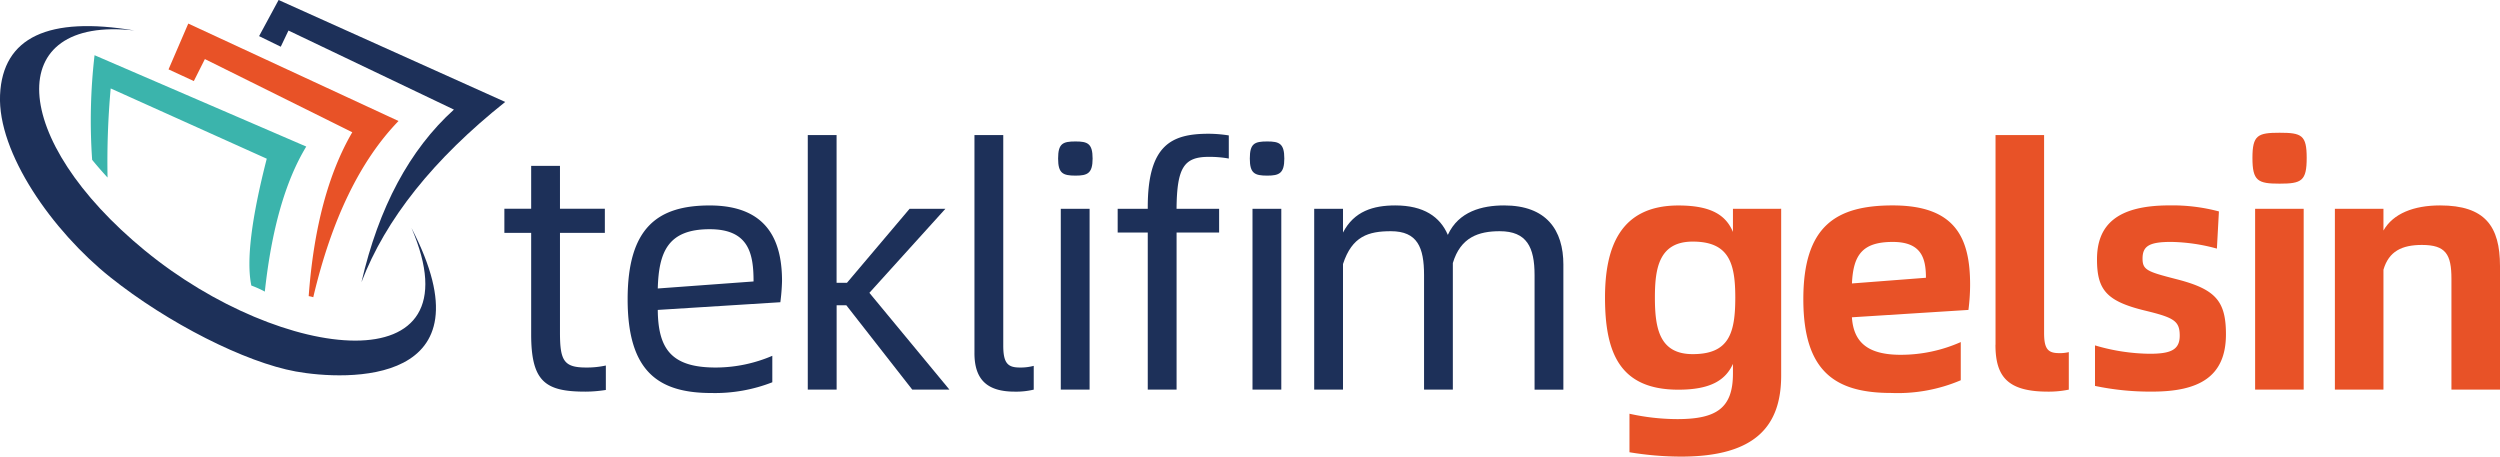 <svg xmlns:xlink="http://www.w3.org/1999/xlink" xmlns="http://www.w3.org/2000/svg" width="1500" height="273.97" viewBox="0 0 232.691 42.5"><SCRIPT xmlns="" id="allow-copy_script"/>
    <g id="Group_950" data-name="Group 950" transform="translate(-126.979 -246.638)">
        <path id="Path_19" data-name="Path 19" d="M198.367,246.638l21.093,9.488q-10.02,7.981-13.382,16.78,2.42-10.469,8.607-16.068l-15.4-7.357-.717,1.505L196.551,250Z" transform="translate(-45.457)" fill="#1d3059"/>
        <path id="Path_20" data-name="Path 20" d="M151.721,261.47l19.7,8.5q-2.916,4.806-3.856,13.5a9.61,9.61,0,0,0-1.255-.563q-.718-3.427,1.435-11.807l-14.526-6.54a75.713,75.713,0,0,0-.292,8.295q-.807-.878-1.434-1.65a52.884,52.884,0,0,1,.224-9.739" transform="translate(-15.937 -9.691)" fill="#3bb4ac"/>
        <path id="Path_21" data-name="Path 21" d="M140.5,274.565c12.706,10.417,31.134,12.581,24.77-2.142,7.685,14.782-6.071,14.221-10.76,13.371s-11.913-4.495-17.284-8.788-10.482-11.554-10.242-16.951,4.547-7.338,12.5-6c-12.246-1.384-11.693,10.093,1.012,20.509" transform="translate(0 -4.58)" fill="#1d3059"/>
        <path id="Path_22" data-name="Path 22" d="M174.59,258.319l-2.354-1.087,1.837-4.264,19.569,9.07q-5.38,5.56-7.935,16.4a2.7,2.7,0,0,0-.426-.1q.695-9.488,4.057-15.255l-13.719-6.811Z" transform="translate(-29.57 -4.136)" fill="#e85227"/>
        <path id="Path_23" data-name="Path 23" d="M271.863,309.768v2.275a12.351,12.351,0,0,1-1.9.156c-3.71,0-5.051-.9-5.051-5.331v-9.445h-2.494v-2.245h2.494v-3.99h2.681v3.99h4.177v2.245h-4.177v9.289c0,2.619.374,3.242,2.431,3.242a8.16,8.16,0,0,0,1.839-.187" transform="translate(-88.494 -29.109)" fill="#1d3059"/>
        <path id="Path_24" data-name="Path 24" d="M307.238,308.877c0-2.587-.436-4.863-4.083-4.863-3.866,0-4.738,2.088-4.832,5.517Zm2.494,1.933-11.409.716c.031,3.679,1.309,5.362,5.393,5.362a13.407,13.407,0,0,0,5.268-1.091v2.463a14.655,14.655,0,0,1-5.673,1c-4.956,0-7.793-2.027-7.793-8.728s2.837-8.729,7.637-8.729c5.735,0,6.733,3.772,6.733,7.045a18.592,18.592,0,0,1-.156,1.964" transform="translate(-110.121 -36.042)" fill="#1d3059"/>
        <path id="Path_25" data-name="Path 25" d="M357.076,306.605h-3.46l-6.141-7.855h-.9v7.855H343.89V282.914h2.681v13.747h.967l5.829-6.889H356.7l-7.076,7.824Z" transform="translate(-141.726 -23.702)" fill="#1d3059"/>
        <path id="Path_26" data-name="Path 26" d="M388.649,303.208V282.915h2.681v19.608c0,1.683.467,2.026,1.558,2.026a4.768,4.768,0,0,0,1.278-.156v2.213a7.048,7.048,0,0,1-1.777.187c-2.494,0-3.741-1.059-3.741-3.584" transform="translate(-170.971 -23.703)" fill="#1d3059"/>
        <path id="Path_27" data-name="Path 27" d="M411.36,290.889h2.681v16.833H411.36Zm-.249-4.676c0-1.4.436-1.59,1.621-1.59,1.122,0,1.59.187,1.59,1.59,0,1.372-.467,1.59-1.59,1.59-1.185,0-1.621-.218-1.621-1.59" transform="translate(-185.647 -24.819)" fill="#1d3059"/>
        <path id="Path_28" data-name="Path 28" d="M432.583,289.537h3.959v2.213h-3.959v14.62H429.9V291.75H427.1v-2.213H429.9v-.156c0-5.829,2.245-6.827,5.673-6.827a12.26,12.26,0,0,1,1.87.156v2.151a10.225,10.225,0,0,0-1.87-.156c-2.306,0-2.961,1-2.993,4.831" transform="translate(-196.092 -23.467)" fill="#1d3059"/>
        <path id="Path_29" data-name="Path 29" d="M462.841,290.889h2.681v16.833h-2.681Zm-.249-4.676c0-1.4.436-1.59,1.621-1.59,1.122,0,1.59.187,1.59,1.59,0,1.372-.468,1.59-1.59,1.59-1.185,0-1.621-.218-1.621-1.59" transform="translate(-219.284 -24.819)" fill="#1d3059"/>
        <path id="Path_30" data-name="Path 30" d="M503.073,307.318v11.628h-2.681V308.284c0-2.587-.717-4.084-3.242-4.084-1.964,0-3.647.561-4.364,2.961v11.783h-2.68V308.284c0-2.587-.624-4.084-3.087-4.084-2.088,0-3.616.467-4.457,3.055v11.69h-2.681V302.112h2.681v2.213c1.028-1.995,2.836-2.525,4.863-2.525,2.65,0,4.177,1.06,4.894,2.743,1-2.182,3.18-2.743,5.237-2.743,3.928,0,5.518,2.276,5.518,5.518" transform="translate(-230.581 -36.042)" fill="#1d3059"/>
        <path id="Path_31" data-name="Path 31" d="M570.1,310.373c0-3.211-.592-5.205-3.959-5.205-3.149,0-3.523,2.493-3.523,5.205,0,2.9.436,5.269,3.523,5.269,3.367,0,3.959-1.933,3.959-5.269m4.271-8.261v15.524c0,4.645-2.338,7.544-9.32,7.544a29.623,29.623,0,0,1-4.8-.405V321.19a20.738,20.738,0,0,0,4.457.5c3.647,0,5.175-1.029,5.175-4.239v-.9c-.686,1.5-2.057,2.4-5.081,2.4-5.455,0-6.827-3.429-6.827-8.573,0-4.613,1.372-8.572,6.827-8.572,3.055,0,4.426.9,5.081,2.462v-2.151Z" transform="translate(-281.607 -36.043)" fill="#e85227"/>
        <path id="Path_32" data-name="Path 32" d="M622.642,308.534c0-1.839-.436-3.335-3.086-3.335-2.805,0-3.679,1.185-3.8,3.865Zm3.959,2.993-10.848.686c.156,2.4,1.559,3.491,4.551,3.491a13.778,13.778,0,0,0,5.58-1.185v3.554a14.955,14.955,0,0,1-6.453,1.184c-5.143,0-8.2-1.9-8.2-8.729s3.055-8.728,8.323-8.728c5.86,0,7.2,3.055,7.2,7.387a18.694,18.694,0,0,1-.156,2.338" transform="translate(-316.404 -36.043)" fill="#e85227"/>
        <path id="Path_33" data-name="Path 33" d="M662.837,302.428V282.914h4.52v18.423c0,1.5.374,1.87,1.4,1.87a3.411,3.411,0,0,0,.9-.094v3.492a9.243,9.243,0,0,1-1.933.187c-3.741,0-4.894-1.372-4.894-4.364" transform="translate(-350.121 -23.702)" fill="#e85227"/>
        <path id="Path_34" data-name="Path 34" d="M689.546,318.6v-3.772a18.459,18.459,0,0,0,5.081.78c1.932,0,2.805-.343,2.805-1.683,0-1.372-.53-1.683-3.242-2.338-3.585-.872-4.458-1.933-4.458-4.769,0-3.18,1.839-5.019,6.733-5.019a16.79,16.79,0,0,1,4.615.561l-.188,3.46a17.013,17.013,0,0,0-4.271-.623c-2.057,0-2.649.405-2.649,1.559,0,1.06.467,1.216,3.117,1.9,3.678.935,4.645,2.027,4.645,5.144,0,3.959-2.525,5.33-6.858,5.33a24.888,24.888,0,0,1-5.33-.53" transform="translate(-367.572 -36.043)" fill="#e85227"/>
        <path id="Path_35" data-name="Path 35" d="M732.074,289.362h4.52v16.833h-4.52Zm-.249-4.738c0-2.12.5-2.338,2.525-2.338,2.057,0,2.525.218,2.525,2.338,0,2.15-.468,2.4-2.525,2.4-2.027,0-2.525-.25-2.525-2.4" transform="translate(-395.197 -23.292)" fill="#e85227"/>
        <path id="Path_36" data-name="Path 36" d="M769.332,307.443v11.5h-4.52V308.627c0-2.276-.53-3.149-2.743-3.149-1.87,0-3.086.592-3.585,2.306v11.16h-4.52V302.112h4.52v2.026c.9-1.59,2.837-2.338,5.268-2.338,4.177,0,5.58,1.932,5.58,5.643" transform="translate(-409.662 -36.042)" fill="#e85227"/>
    </g>
</svg>